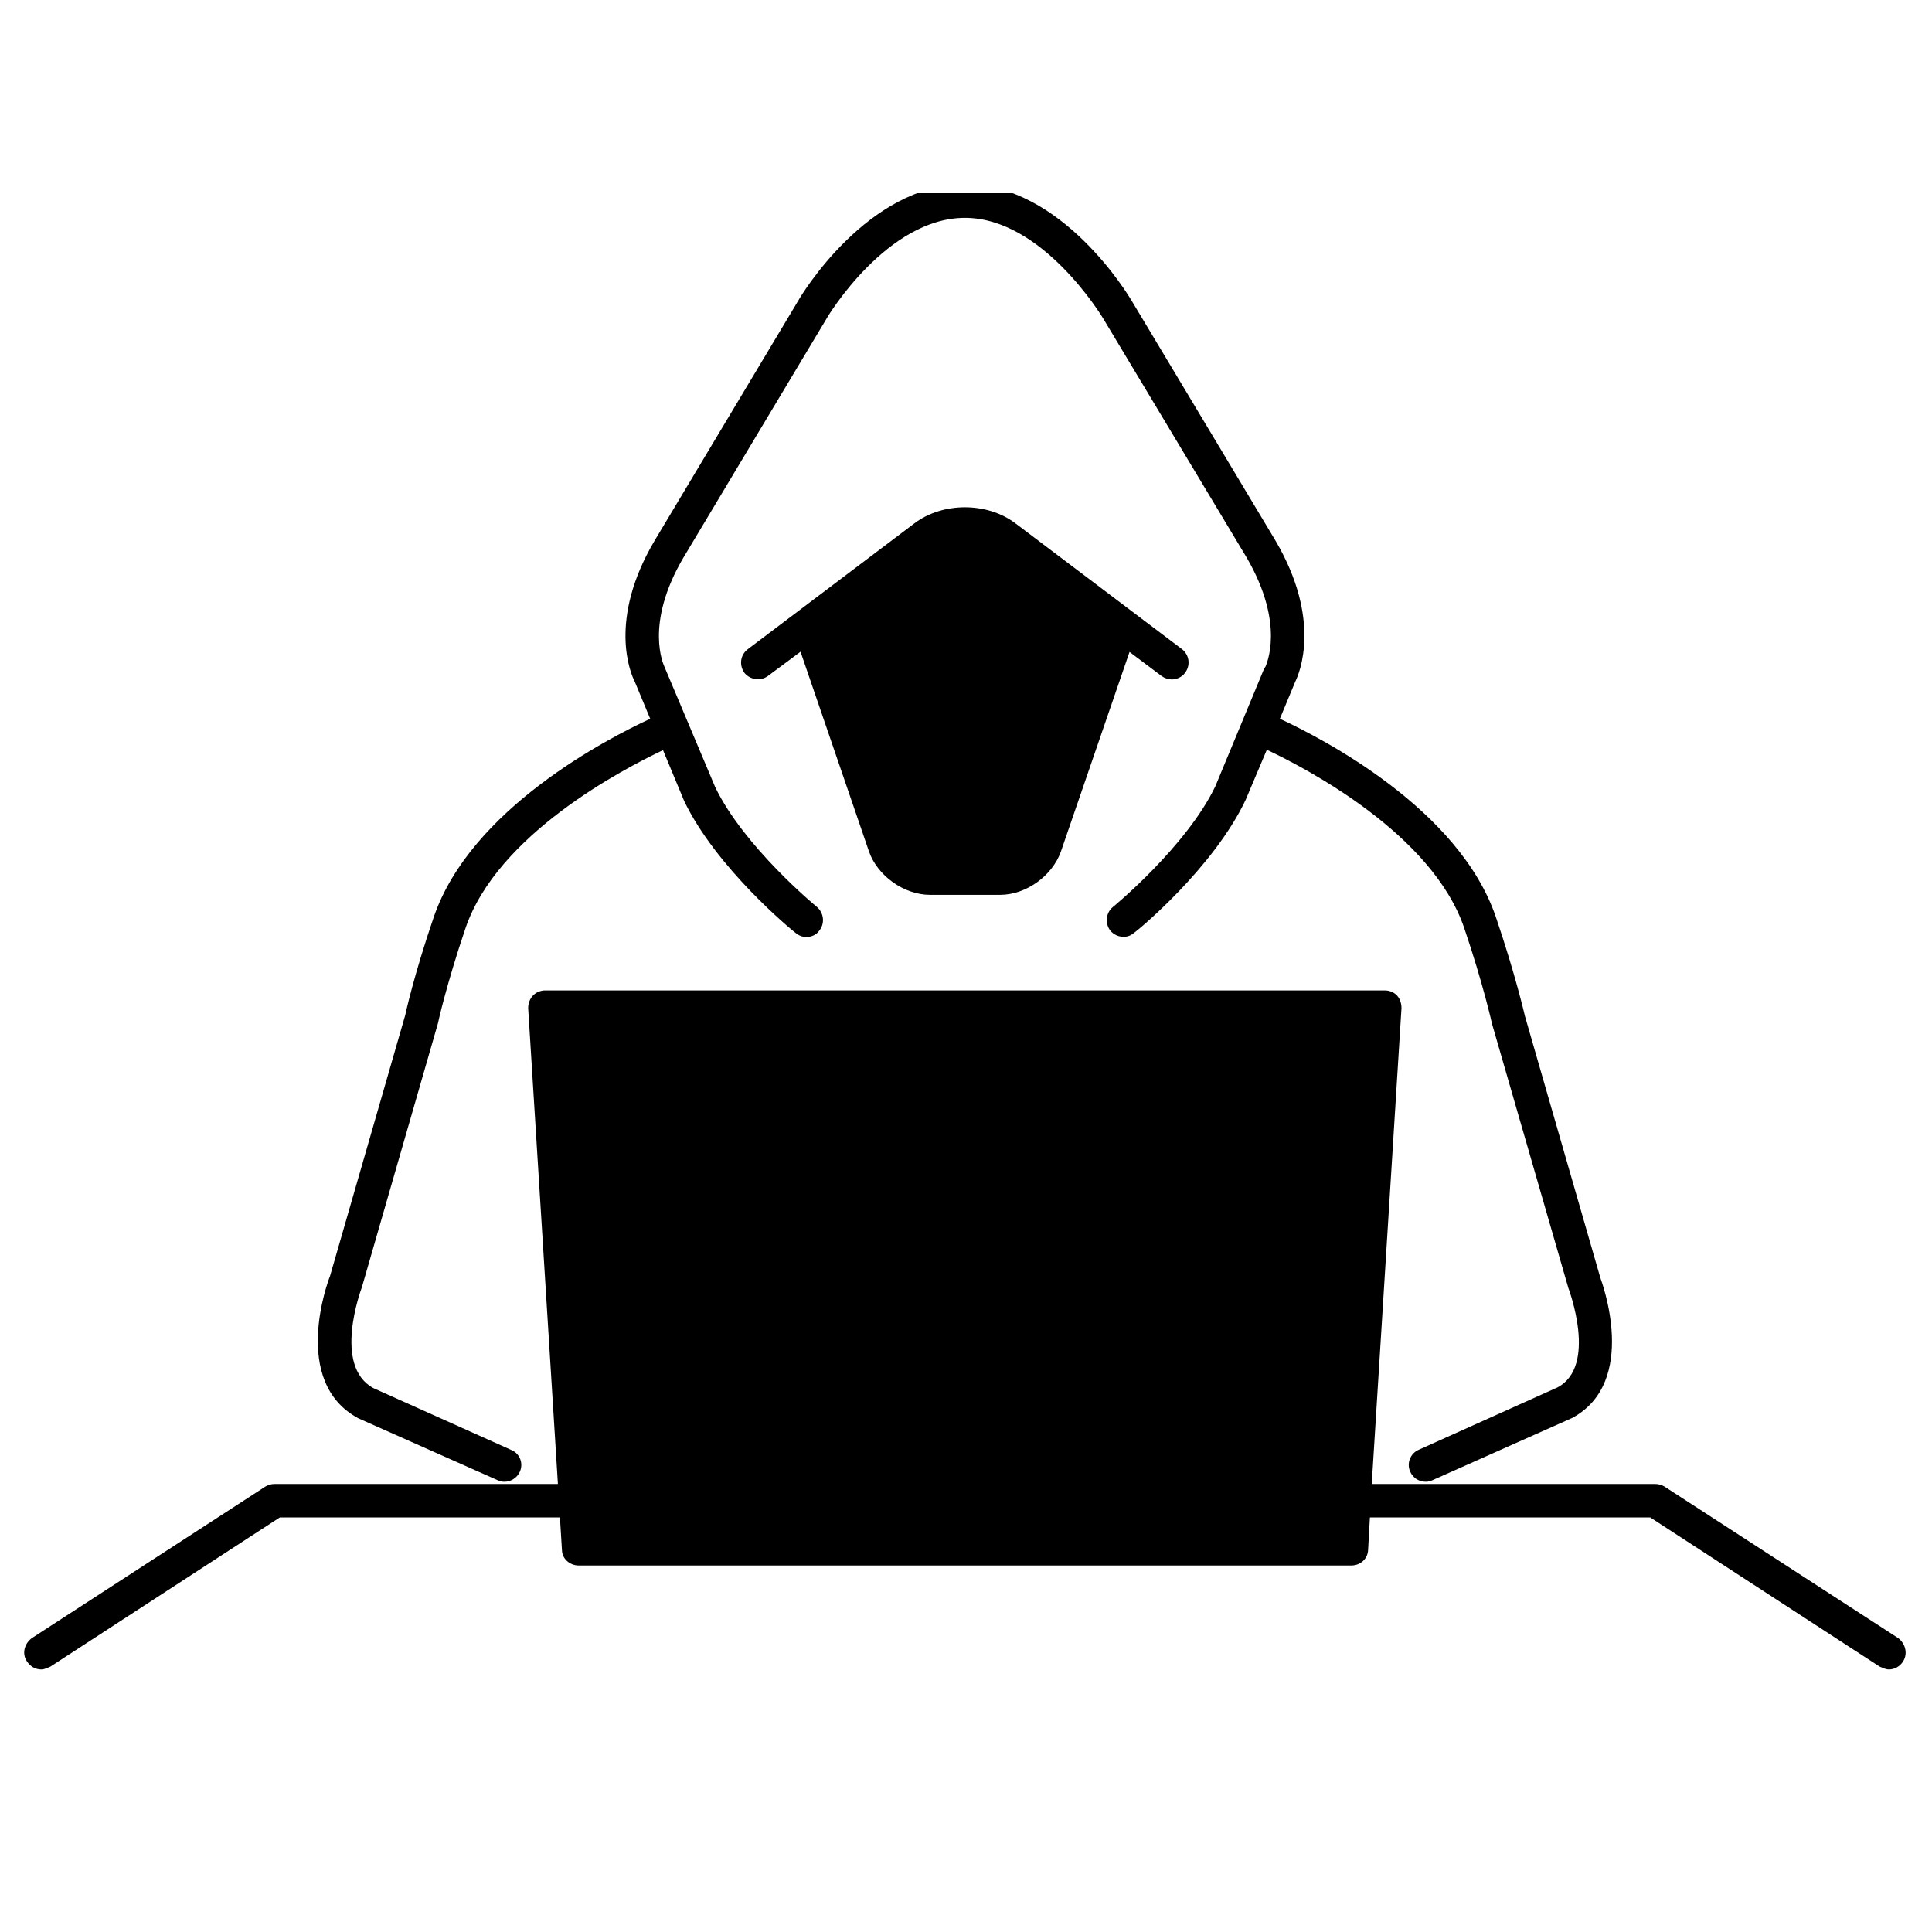 <svg xmlns="http://www.w3.org/2000/svg" xmlns:xlink="http://www.w3.org/1999/xlink" width="800" zoomAndPan="magnify" viewBox="0 0 600 600" height="800" preserveAspectRatio="xMidYMid meet" version="1.2"><defs><clipPath id="d05e219cfa"><path d="M 98 60 L 501 60 L 501 461 L 98 461 Z M 98 60 "/></clipPath></defs><g id="8fcd6f79fc"><g clip-rule="nonzero" clip-path="url(#d05e219cfa)"><path style=" stroke:none;fill-rule:nonzero;fill:#000000;fill-opacity:1;" d="M 154.473 459.66 C 155.23 460.043 155.926 460.168 156.688 460.168 C 158.586 460.168 160.547 459.027 161.434 457.066 C 162.633 454.473 161.434 451.371 158.773 450.297 L 116.008 431.117 C 103.227 424.285 112.148 400.426 112.402 399.727 L 136 317.832 C 136 317.707 138.656 305.684 144.539 288.344 C 154.41 259.102 193.633 238.789 205.906 232.965 L 212.488 248.785 C 222.484 269.609 246.016 288.977 247.094 289.734 C 248.043 290.559 249.242 291 250.383 291 C 251.902 291 253.484 290.367 254.367 289.102 C 256.266 286.824 255.887 283.531 253.672 281.633 C 253.484 281.508 230.961 262.898 222.102 244.422 L 206.352 207.082 C 206.16 206.574 200.023 194.043 212.172 173.285 L 256.898 98.605 C 257.027 98.352 275.438 67.656 299.668 67.656 C 323.77 67.656 342.246 98.352 342.496 98.73 L 387.164 173.16 C 399.309 194.043 393.172 206.512 392.984 207.082 C 392.855 207.207 392.793 207.398 392.668 207.461 L 377.418 244.23 C 368.438 262.898 345.852 281.508 345.598 281.695 C 343.445 283.469 343.066 286.758 344.84 289.039 C 345.914 290.305 347.434 290.938 348.949 290.938 C 350.09 290.938 351.227 290.559 352.238 289.672 C 353.316 288.977 376.852 269.547 386.848 248.406 L 393.426 232.84 C 405.637 238.598 444.797 258.977 454.73 288.215 C 460.613 305.555 463.27 317.582 463.398 318.086 L 487.059 399.98 C 487.184 400.359 496.23 424.219 483.707 430.867 L 440.621 450.23 C 437.965 451.371 436.762 454.473 437.965 457.066 C 438.852 459.027 440.684 460.168 442.773 460.168 C 443.469 460.168 444.102 460.043 444.926 459.66 L 488.262 440.359 C 509.137 429.094 497.309 397.703 496.992 396.816 L 473.582 315.555 C 473.457 315.051 470.672 302.836 464.598 284.926 C 453.211 251.191 410.57 229.293 397.477 223.219 L 402.281 211.637 C 403.547 209.105 410.57 192.461 396.082 167.844 L 351.418 93.352 C 350.531 91.832 329.844 57.215 299.668 57.215 C 269.488 57.215 248.738 91.832 247.914 93.352 L 203.25 167.969 C 188.762 192.523 195.785 209.105 197.113 211.637 L 201.922 223.219 C 188.824 229.293 146.121 251.191 134.672 284.926 C 128.535 302.836 125.875 315.051 125.875 315.176 L 102.469 396.375 C 101.898 397.703 90.133 429.156 111.324 440.484 Z M 154.473 459.66 "/></g><path style=" stroke:none;fill-rule:nonzero;fill:#000000;fill-opacity:1;" d="M 360.719 209.93 C 361.668 210.625 362.805 211.004 363.945 211.004 C 365.461 211.004 367.109 210.246 368.055 208.914 C 369.828 206.512 369.32 203.348 367.043 201.574 L 315.355 162.527 C 306.562 155.879 292.77 155.879 283.977 162.527 L 232.289 201.574 C 229.887 203.348 229.504 206.512 231.148 208.914 C 232.922 211.133 236.211 211.637 238.488 209.93 L 248.613 202.398 L 269.867 264.418 C 272.461 271.949 280.75 277.898 288.785 277.898 L 310.613 277.898 C 318.711 277.898 326.809 271.949 329.465 264.484 L 350.785 202.461 Z M 360.719 209.93 "/><path style=" stroke:none;fill-rule:nonzero;fill:#000000;fill-opacity:1;" d="M 589.484 508.711 L 516.855 461.625 C 515.973 461.117 514.957 460.863 514.008 460.863 L 426.008 460.863 L 435.246 313.086 C 435.246 311.633 434.801 310.176 433.852 309.164 C 432.84 308.086 431.449 307.582 430.055 307.582 L 169.277 307.582 C 167.887 307.582 166.492 308.152 165.48 309.227 C 164.531 310.238 164.027 311.633 164.027 313.086 L 173.262 460.863 L 85.324 460.863 C 84.312 460.863 83.363 461.117 82.477 461.625 L 9.91 508.711 C 7.508 510.48 6.746 513.645 8.395 515.988 C 9.406 517.57 11.051 518.457 12.82 518.457 C 13.832 518.457 14.781 517.949 15.668 517.57 L 86.906 471.242 L 173.895 471.242 L 174.527 481.496 C 174.652 484.219 177.059 486.18 179.777 486.18 L 419.617 486.18 C 422.402 486.18 424.68 484.219 424.867 481.496 L 425.438 471.242 L 512.492 471.242 L 583.727 517.57 C 584.676 517.949 585.562 518.457 586.637 518.457 C 588.348 518.457 589.992 517.57 591.004 515.988 C 592.523 513.645 591.824 510.48 589.484 508.711 Z M 589.484 508.711 "/></g></svg>